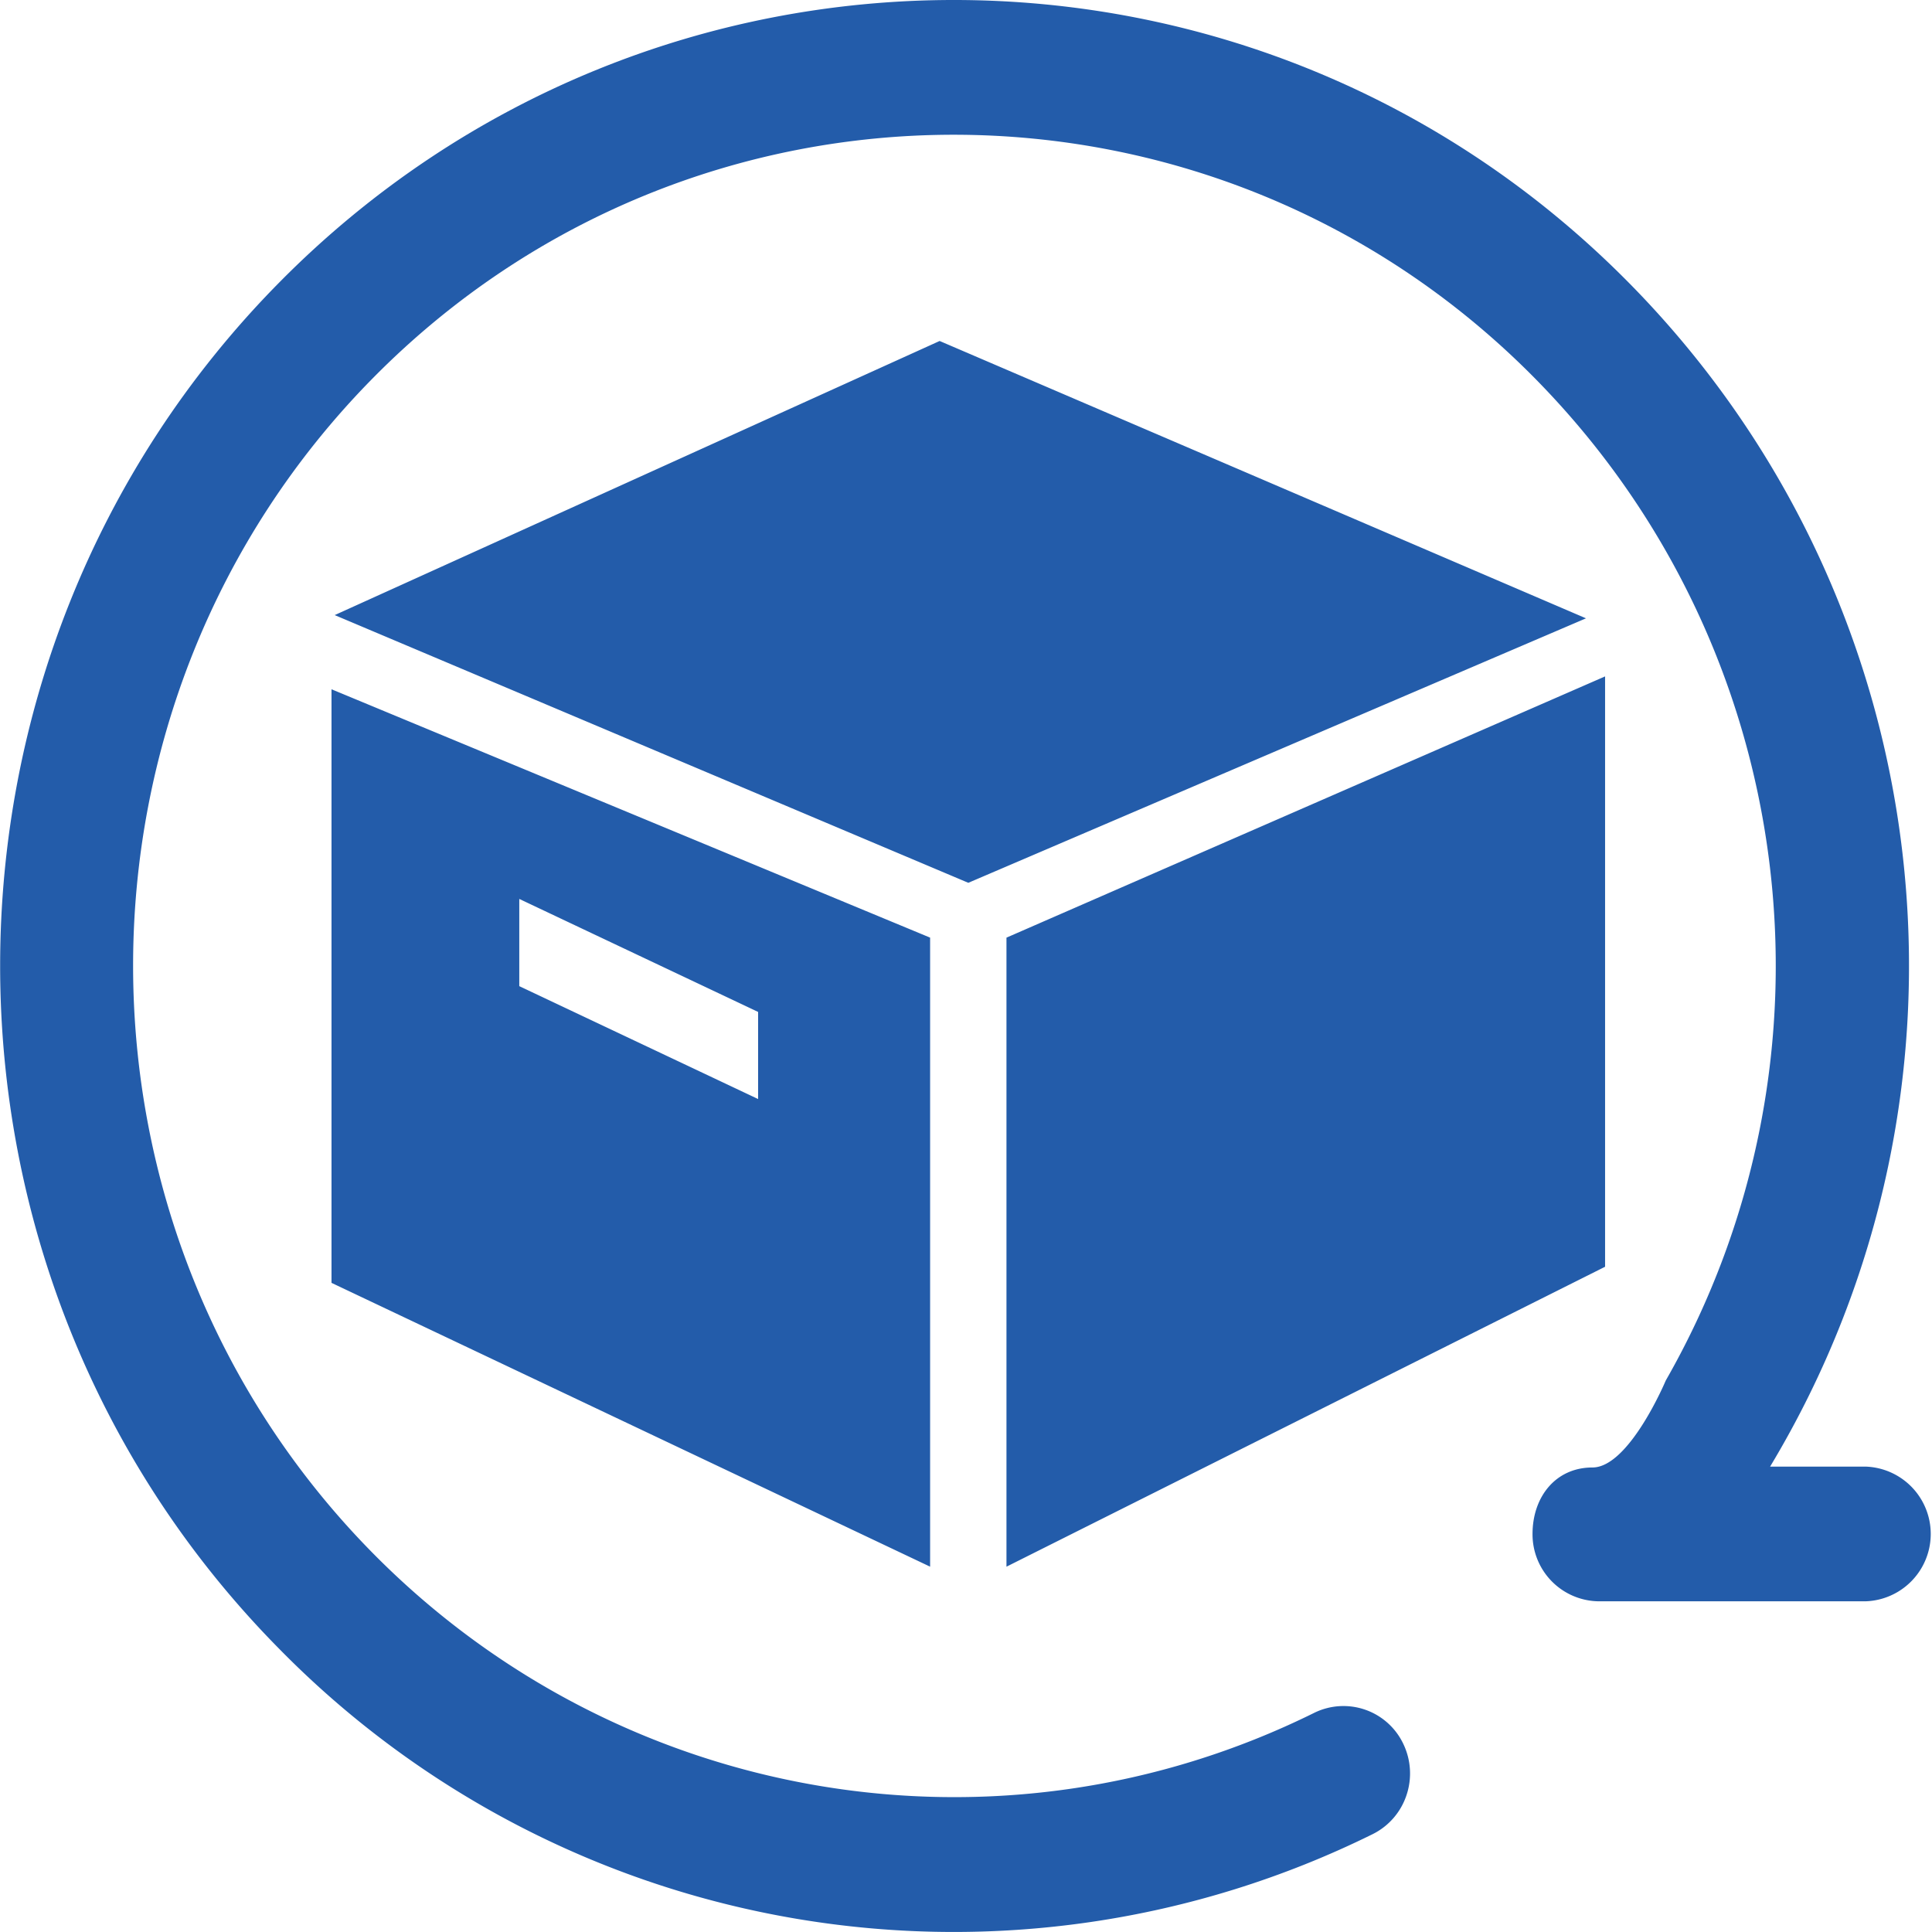 <?xml version="1.0" standalone="no"?><!DOCTYPE svg PUBLIC "-//W3C//DTD SVG 1.1//EN" "http://www.w3.org/Graphics/SVG/1.1/DTD/svg11.dtd"><svg t="1756865871763" class="icon" viewBox="0 0 1024 1024" version="1.1" xmlns="http://www.w3.org/2000/svg" p-id="14696" xmlns:xlink="http://www.w3.org/1999/xlink" width="200" height="200"><path d="M840.607 327.727L498.027 180.728 177.395 326.013l335.828 141.893zM175.704 679.939l317.273 150.427V496.961L175.704 365.328v314.611z m99.527-203.487l126.582 59.892v46.17l-126.582-59.835v-46.227z m575.499-117.945l-317.284 138.465v333.406l317.284-158.974V358.507z m137.985 418.822h-50.523c120.561-200.436 91.312-459.223-74.985-627.577-197.226-199.671-518.075-199.671-715.232 0s-197.226 524.508-0.046 724.11a501.063 501.063 0 0 0 579.635 98.259 35.556 35.556 0 0 0 17.881-20.566 36.139 36.139 0 0 0-1.68-27.295 35.11 35.11 0 0 0-47.176-16.43c-166.903 82.572-367.362 48.615-498.8-84.445-169.656-171.781-169.656-451.305 0-623.121s445.775-171.77 615.488 0C954.039 342.763 980.729 560.543 882.881 731.719c0 0-19.343 46.079-38.846 46.079s-31.763 15.561-31.763 35.27a35.499 35.499 0 0 0 35.305 35.659h141.138a35.716 35.716 0 0 0 0-71.398z" fill="#235caa" p-id="14697"></path></svg>
